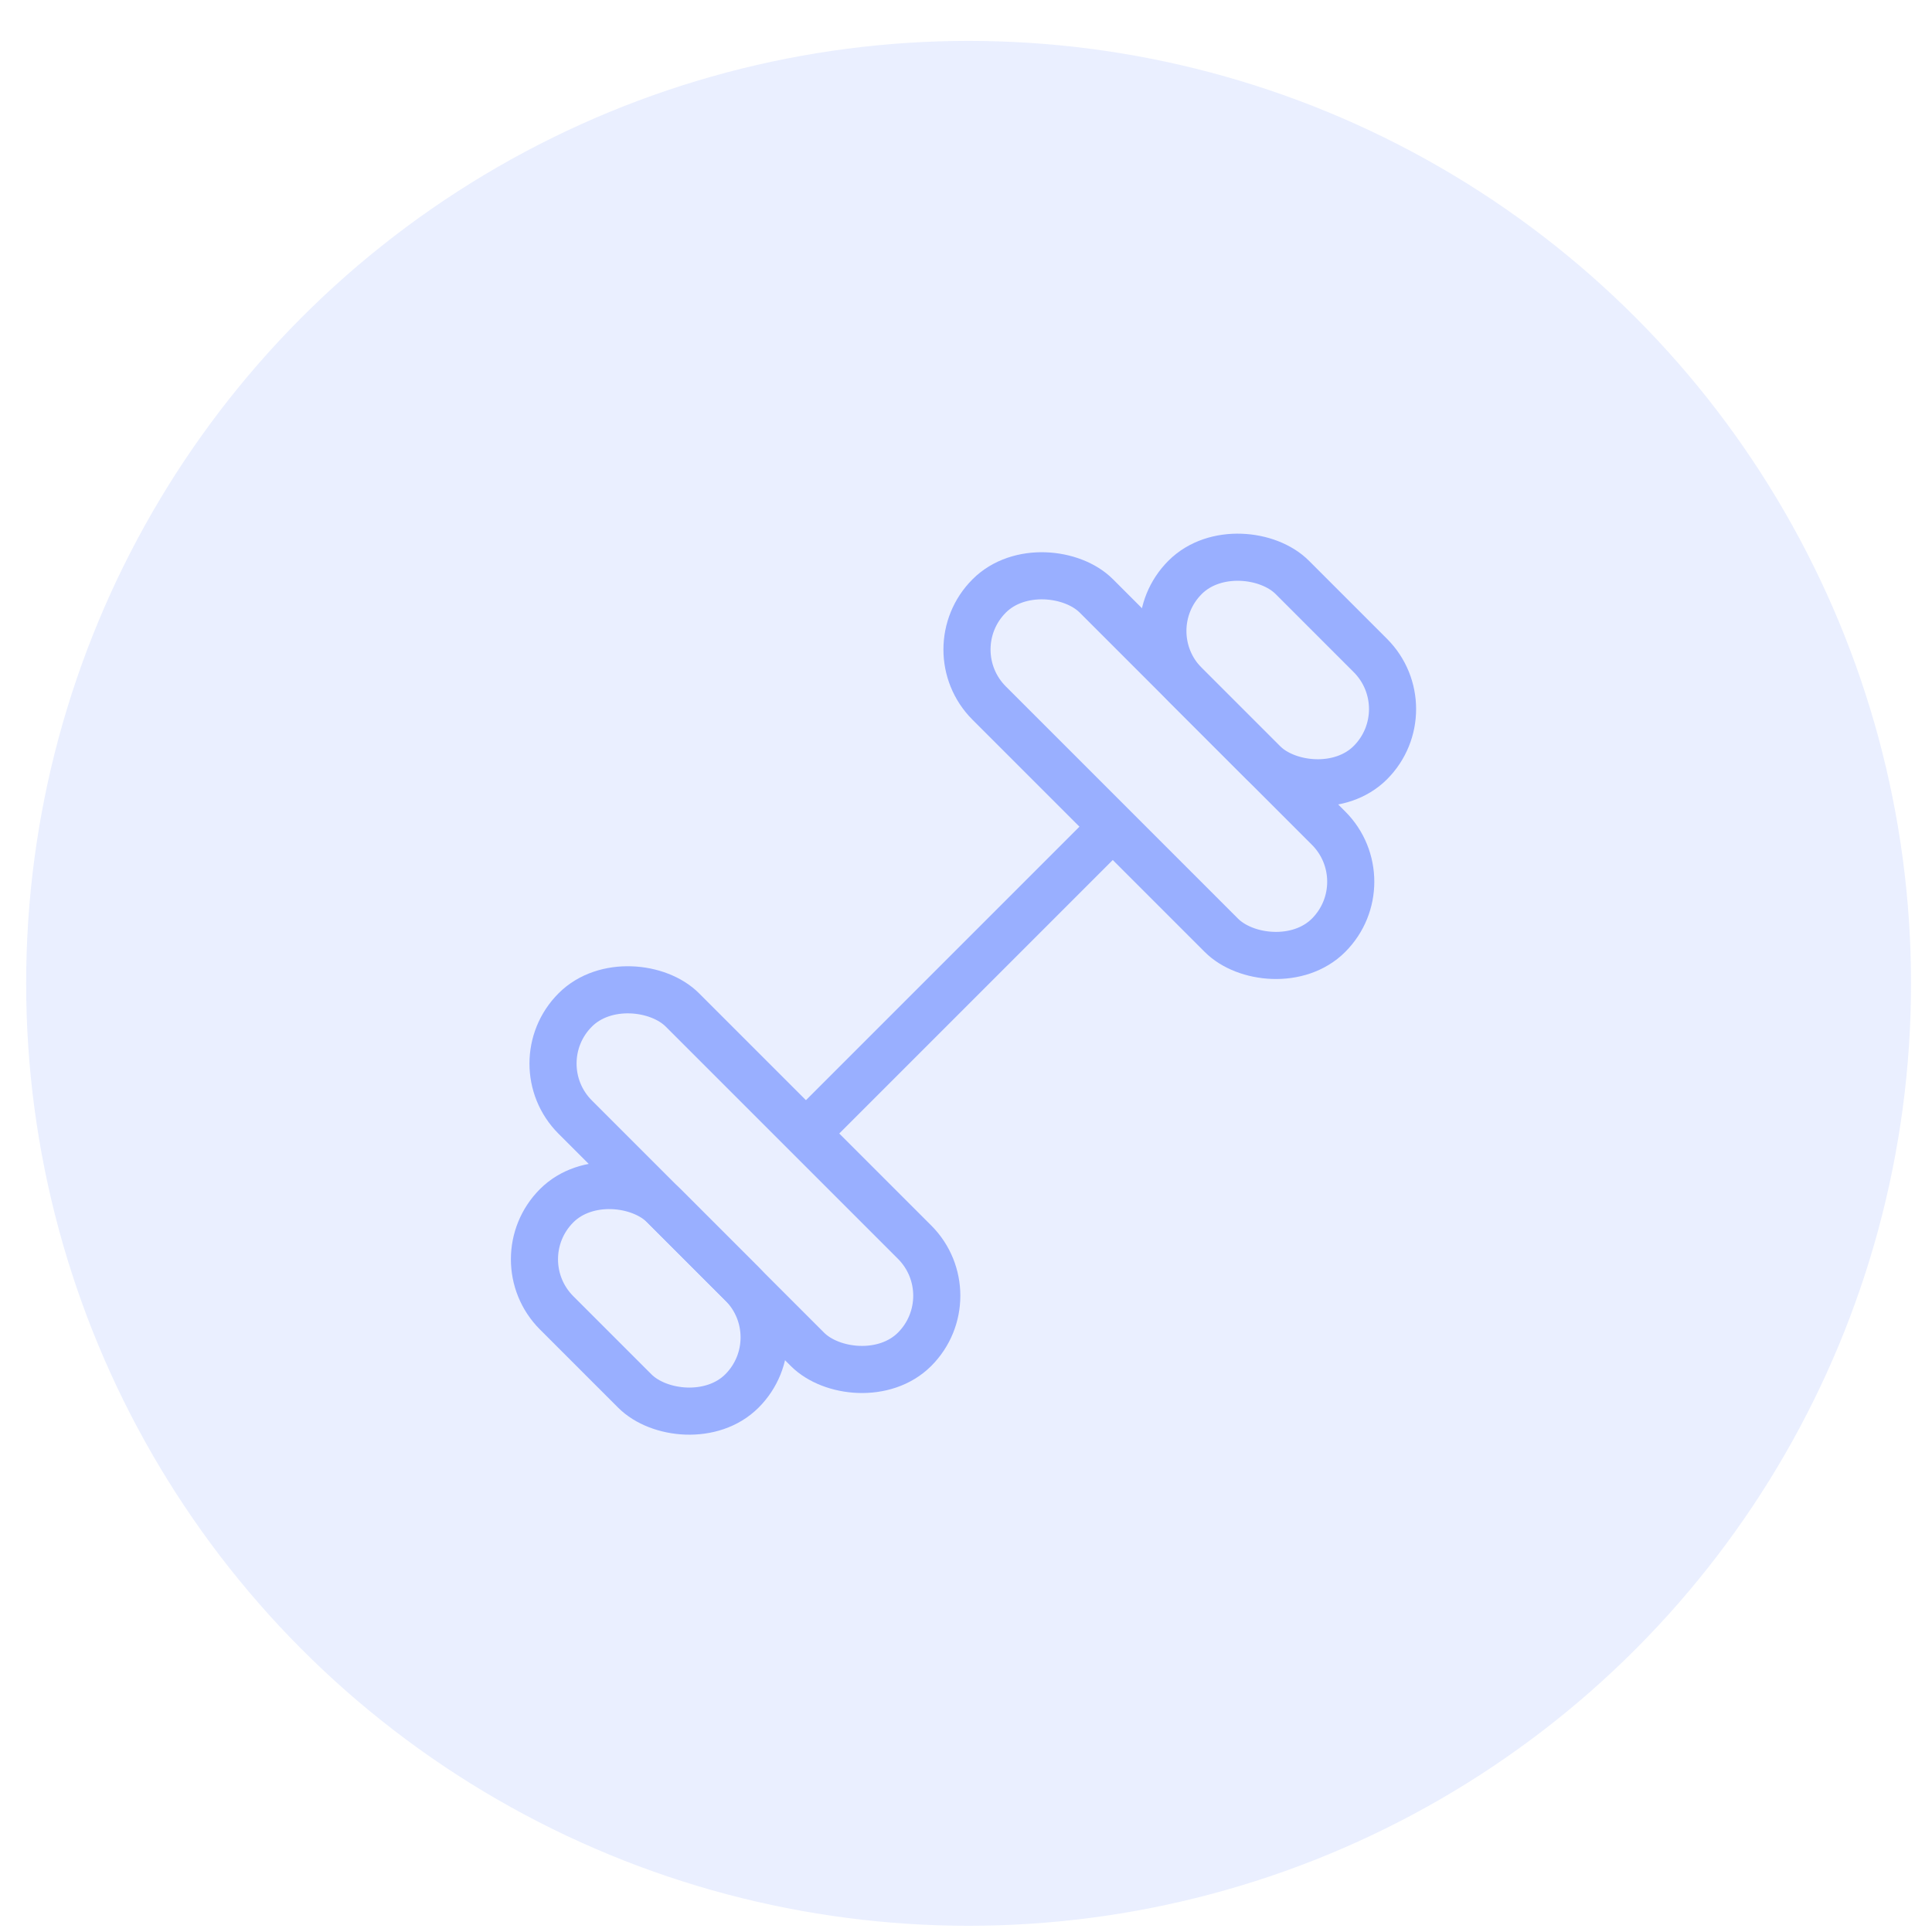 <?xml version="1.0" encoding="UTF-8"?> <svg xmlns="http://www.w3.org/2000/svg" width="41" height="41" viewBox="0 0 41 41" fill="none"><circle cx="20.555" cy="20.868" r="20" fill="#99AFFF" fill-opacity="0.2"></circle><path d="M17.348 23.81L23.441 17.717" stroke="#99AFFF"></path><rect width="3.217" height="10.186" rx="1.608" transform="matrix(0.707 -0.707 0.707 0.707 11.07 22.57)" stroke="#99AFFF"></rect><rect width="3.217" height="5.561" rx="1.608" transform="matrix(0.707 -0.707 0.707 0.707 10.676 26.724)" stroke="#99AFFF"></rect><rect width="3.217" height="5.561" rx="1.608" transform="matrix(0.707 -0.707 0.707 0.707 24.012 13.39)" stroke="#99AFFF"></rect><rect width="3.217" height="10.186" rx="1.608" transform="matrix(0.707 -0.707 0.707 0.707 19.855 13.784)" stroke="#99AFFF"></rect></svg> 